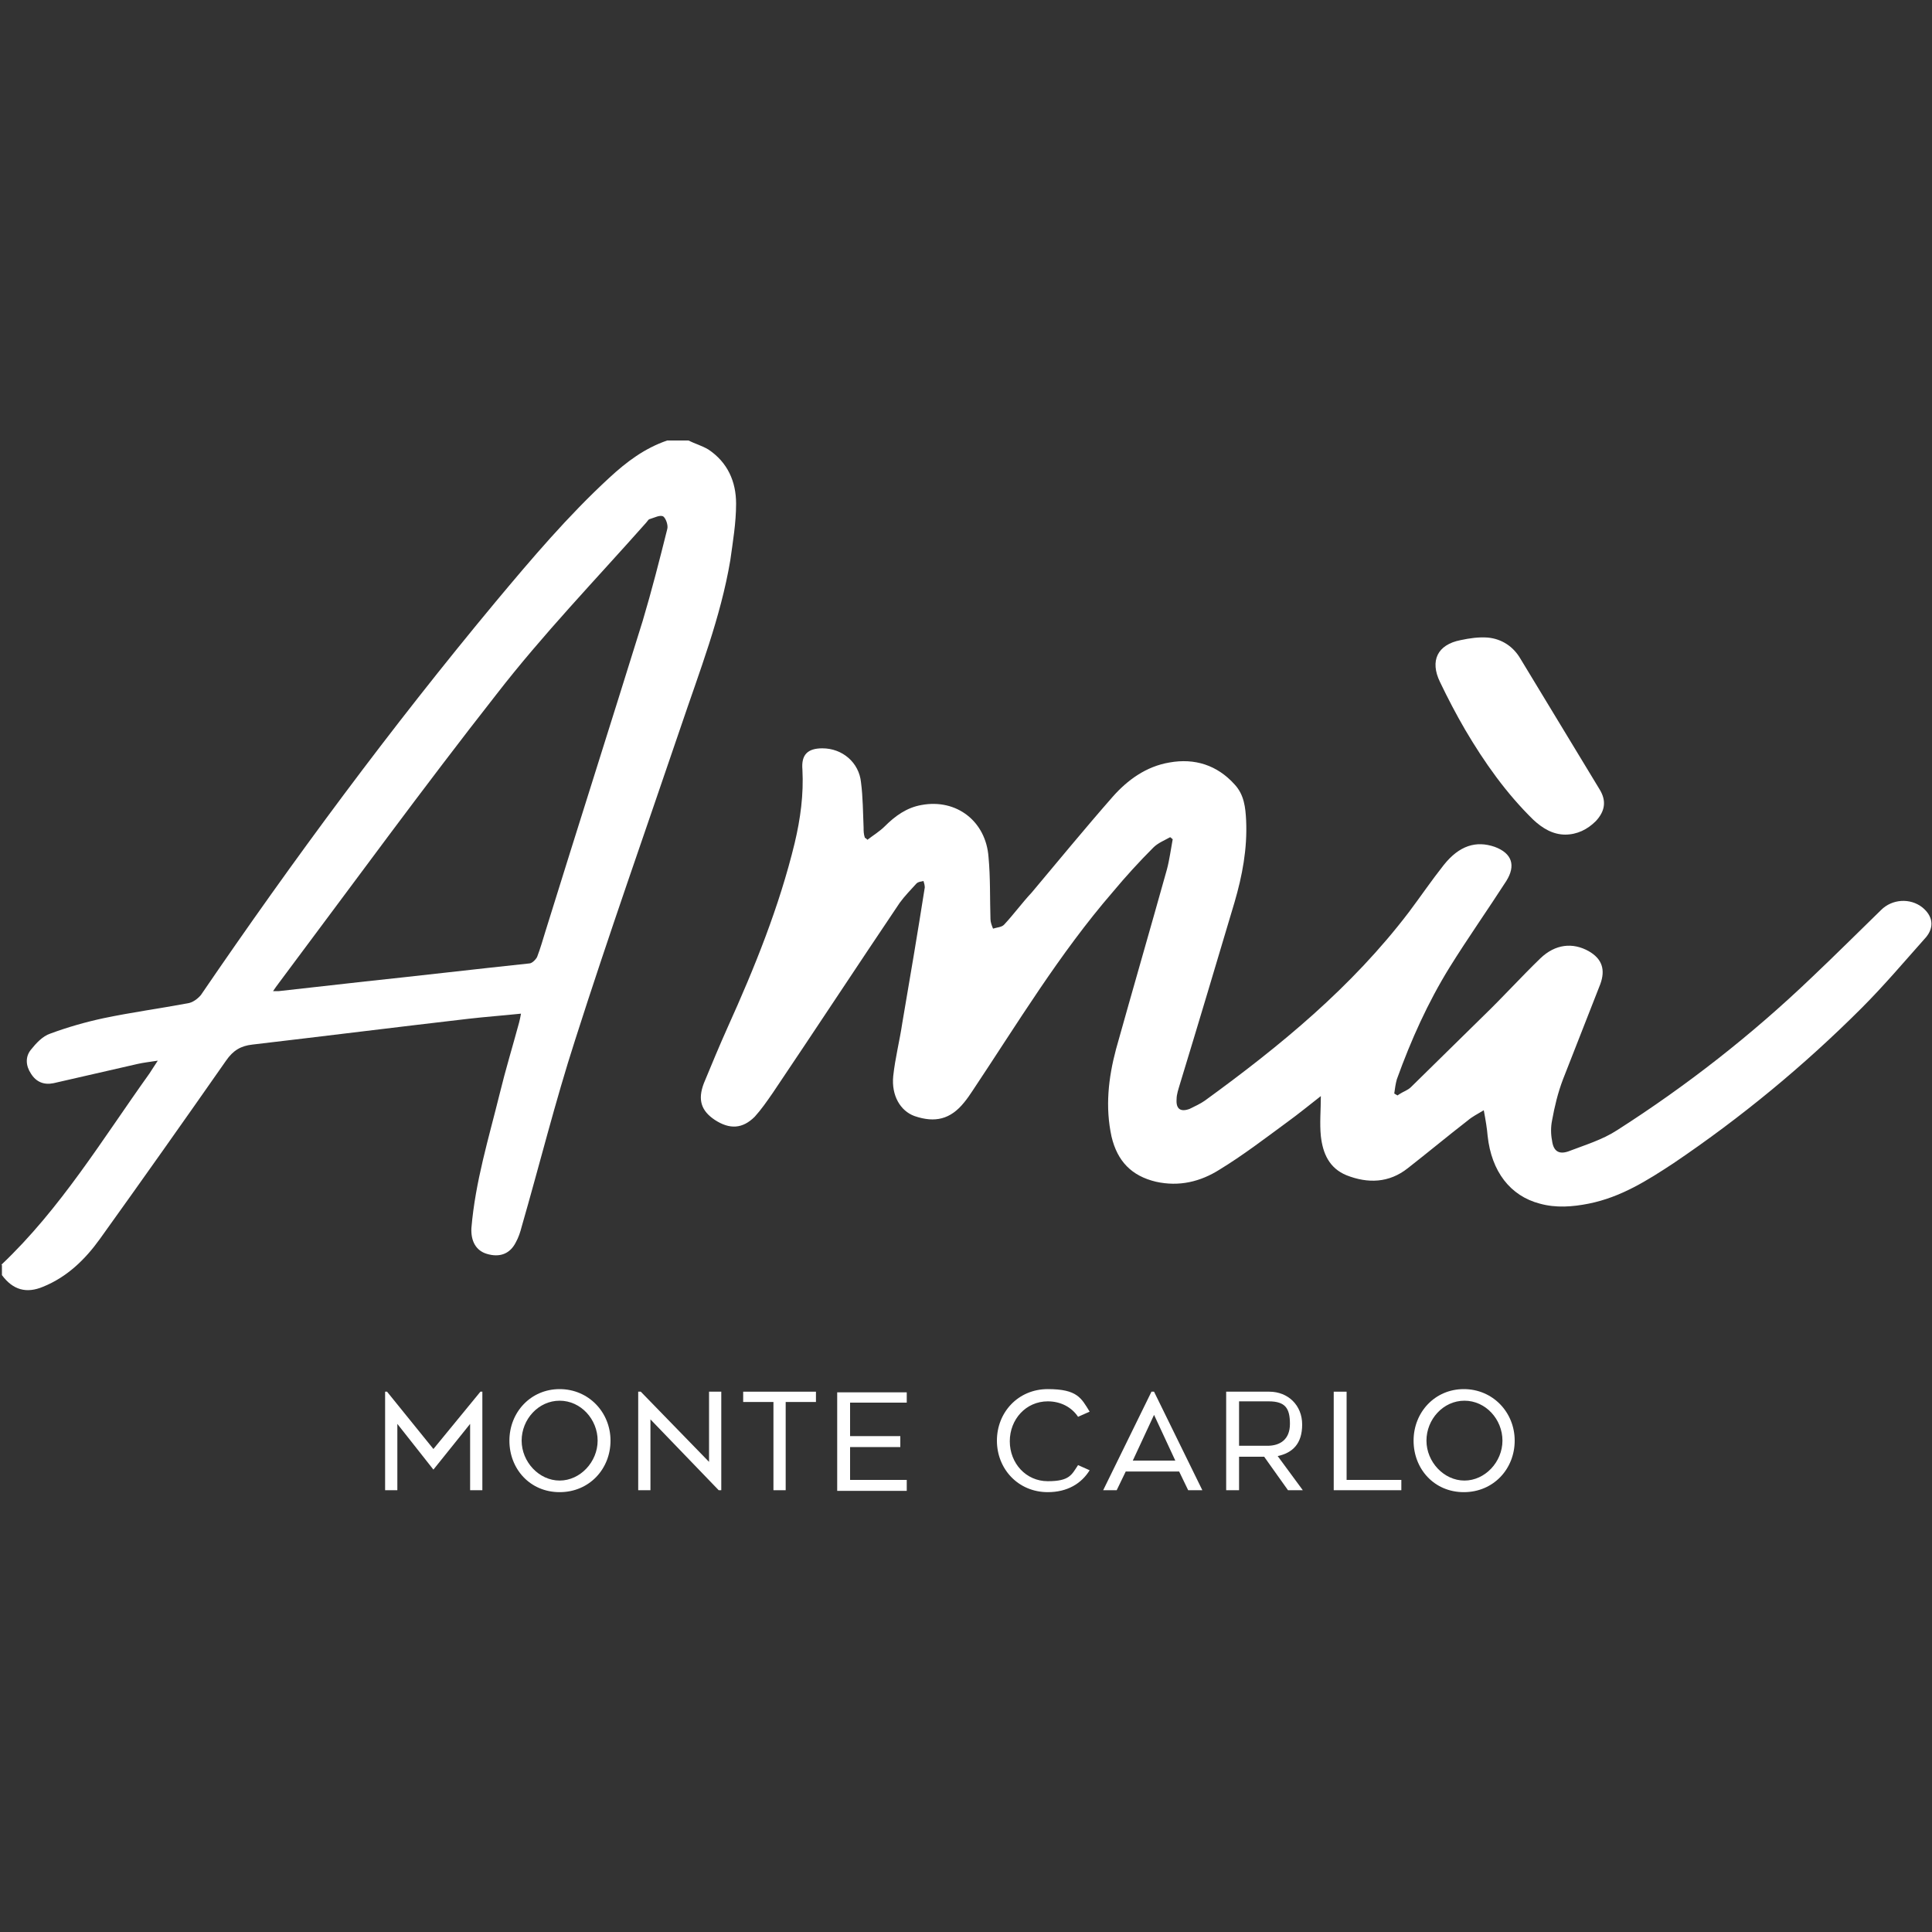 <?xml version="1.0" encoding="UTF-8"?>
<svg xmlns="http://www.w3.org/2000/svg" width="105.8mm" height="105.8mm" version="1.1" viewBox="0 0 300 300">
  <rect x="0" y="0" width="300" height="300" fill="#333333" stroke="none"/>
  <defs>
    <style>
      .cls-1 {
        fill: #fff;
      }
    </style>
  </defs>
  <!-- Generator: Adobe Illustrator 28.7.1, SVG Export Plug-In . SVG Version: 1.2.0 Build 142)  -->
  <g>
    <g id="Calque_1">
      <g>
        <g>
          <path class="cls-1" d="M.2,196.4c9.2-8.7,15.7-19.5,23-29.7.4-.6.7-1.1,1.3-2-1.3.2-2.2.3-3.1.5-4.4,1-8.7,2-13.1,3-1.5.3-2.7-.2-3.5-1.5-.8-1.2-.9-2.6,0-3.7.8-1,1.8-2.1,3-2.5,2.7-1,5.5-1.8,8.3-2.4,4.3-.9,8.7-1.5,13-2.3.8-.1,1.6-.7,2.1-1.3,14.4-21.1,29.5-41.5,45.8-61.1,5.6-6.7,11.2-13.3,17.6-19.2,2.7-2.5,5.5-4.6,9-5.8,1.1,0,2.2,0,3.3,0,1,.5,2.1.8,3.1,1.4,3,2,4.3,5,4.3,8.4,0,3-.5,5.9-.9,8.8-1.5,8.9-4.8,17.3-7.7,25.9-5.5,16.2-11.2,32.3-16.4,48.6-3.1,9.6-5.5,19.3-8.3,29-.2.8-.5,1.7-.9,2.4-.9,1.8-2.5,2.4-4.5,1.8-1.7-.5-2.5-2-2.4-4,.6-7.2,2.7-14,4.4-20.9.9-3.7,2-7.3,3-11,.1-.4.2-.8.3-1.4-2.9.3-5.6.5-8.2.8-11.2,1.3-22.4,2.7-33.5,4-1.8.2-3,.9-4.1,2.5-6.5,9.3-13,18.5-19.6,27.7-2.3,3.2-5.1,5.9-8.8,7.4-2.6,1.1-4.7.5-6.4-1.8v-1.6ZM42.5,153.9c.5,0,.7,0,.8,0,4.5-.5,8.9-1,13.4-1.5,8.5-.9,17-1.9,25.5-2.8.4,0,1-.6,1.2-1,.5-1.3.9-2.7,1.3-4,5-16.1,10.1-32.1,15.1-48.2,1.4-4.7,2.6-9.4,3.8-14.2.2-.6-.2-1.7-.6-2-.5-.3-1.4.2-2.1.4-.2,0-.4.4-.6.6-7.8,8.8-16,17.3-23.2,26.6-11.3,14.4-22.1,29.2-33.1,43.9-.5.7-1,1.3-1.6,2.2Z"></path>
          <path class="cls-1" d="M217.3,169.9c.6-.4,1.3-.6,1.8-1.1,3.8-3.7,7.5-7.4,11.3-11.1,3-2.9,5.8-6,8.8-8.9,2.3-2.2,5-2.5,7.5-1.1,2.1,1.2,2.6,2.9,1.8,5.1-1.9,4.9-3.9,9.9-5.8,14.8-.8,2.1-1.3,4.2-1.7,6.4-.2,1-.2,2.1,0,3.1.2,1.6,1,2.2,2.5,1.7,2.6-1,5.3-1.8,7.6-3.3,10.8-6.9,20.9-14.8,30.2-23.7,3.7-3.5,7.2-7,10.8-10.5,1.7-1.7,4.5-1.9,6.4-.4,1.6,1.3,1.9,3,.6,4.6-3.3,3.7-6.5,7.5-10,11-9,9-18.7,17-29.2,24.1-4.1,2.7-8.2,5.3-13.2,6.3-2.5.5-5.1.7-7.6,0-4.6-1.2-7.5-5-8.1-10.5-.1-1.2-.3-2.4-.6-4-1,.6-1.8,1-2.5,1.6-3.1,2.4-6.1,4.9-9.3,7.4-2.9,2.3-6.2,2.4-9.5,1.1-2.7-1.1-3.7-3.4-4-6.1-.2-2,0-4,0-6.2-1.8,1.4-3.5,2.8-5.3,4.1-3.4,2.5-6.8,5.1-10.4,7.3-3,1.9-6.3,2.7-9.9,1.9-3.8-.9-6-3.2-6.9-7-1-4.6-.5-9.1.7-13.6,2.6-9.3,5.3-18.6,7.9-27.9.4-1.5.6-3.1.9-4.7-.1,0-.2-.2-.4-.3-.9.5-1.9.9-2.6,1.6-2.2,2.2-4.3,4.5-6.3,6.9-8.3,9.6-14.8,20.4-21.8,30.9-.4.6-.8,1.2-1.3,1.8-2.1,2.6-4.5,3.2-7.7,2.1-2.2-.8-3.6-3.2-3.3-6.2.3-2.8,1-5.5,1.4-8.2,1.2-7,2.4-14.1,3.5-21.1,0-.3-.1-.7-.2-1-.4.1-.8.1-1.1.4-.9,1-1.8,1.9-2.6,3-6.6,9.8-13.1,19.7-19.7,29.5-.9,1.3-1.8,2.6-2.8,3.7-1.9,1.9-3.9,2-6.2.5-2.1-1.4-2.7-3.1-1.7-5.7,1.2-2.9,2.4-5.8,3.7-8.7,4.2-9.3,8-18.7,10.4-28.6.9-3.8,1.4-7.5,1.2-11.4-.2-2.3.8-3.3,3.1-3.3,3.1,0,5.7,2.2,6,5.3.3,2.3.3,4.7.4,7,0,.5,0,1,.2,1.6.1,0,.3.2.4.3.9-.7,1.9-1.3,2.7-2.1,1.6-1.6,3.4-2.9,5.7-3.3,5.4-1,10,2.5,10.4,8.1.3,3.2.2,6.4.3,9.6,0,.5.2,1,.4,1.5.6-.2,1.3-.2,1.7-.6,1.5-1.6,2.8-3.4,4.3-5,4.2-5,8.3-10,12.6-14.9,2.3-2.6,5.2-4.7,8.8-5.3,3.9-.7,7.4.4,10.1,3.4,1.5,1.6,1.7,3.6,1.8,5.6.2,4.4-.6,8.6-1.8,12.7-2.8,9.4-5.6,18.8-8.5,28.3-.2.7-.5,1.5-.5,2.3-.1,1.5.6,2,2,1.5.8-.4,1.7-.8,2.4-1.3,11.7-8.5,22.8-17.6,31.7-29.3,1.8-2.4,3.5-4.9,5.4-7.3,2.4-3,5-3.8,7.9-2.8,2.7,1,3.3,2.9,1.8,5.3-2.9,4.5-6,8.9-8.8,13.4-3.4,5.5-6,11.3-8.2,17.4-.2.7-.3,1.5-.4,2.2.2.1.3.2.5.3Z"></path>
          <path class="cls-1" d="M243.1,129.6c-2,0-3.6-1-5-2.3-4.2-4.1-7.6-8.9-10.6-14-1.4-2.4-2.7-4.9-3.9-7.4-1.6-3.3-.4-5.8,3.2-6.5,1.4-.3,2.8-.5,4.2-.4,2.2.2,4,1.4,5.1,3.3,4.1,6.8,8.2,13.5,12.3,20.3,1.1,1.8.8,3.4-.6,4.9-1.3,1.3-2.9,2.1-4.8,2.1Z"></path>
        </g>
        <g>
          <path class="cls-1" d="M59.8,231.4v-15.3h.3l7.2,8.9,7.3-8.9h.3v15.3h-1.9v-10.3l-5.7,7.1-5.6-7.1v10.3h-1.9Z"></path>
          <path class="cls-1" d="M79.1,223.7c0-4.4,3.3-8,7.8-8s7.9,3.6,7.9,8-3.3,8-7.9,8-7.8-3.6-7.8-8ZM81,223.7c0,3.3,2.7,6.2,5.9,6.2s5.9-2.9,5.9-6.2-2.6-6.2-5.9-6.2-5.9,2.9-5.9,6.2Z"></path>
          <path class="cls-1" d="M112,231.4h-.4l-10.6-11v11h-1.9v-15.3h.4l10.6,10.9v-10.9h1.9v15.3Z"></path>
          <path class="cls-1" d="M126.6,217.7h-4.6v13.7h-1.9v-13.7h-4.7v-1.6h11.3v1.6Z"></path>
          <path class="cls-1" d="M132,217.7v5.3h7.8v1.7h-7.8v5.1h8.8v1.7h-10.8v-15.3h10.8v1.6h-8.8Z"></path>
          <path class="cls-1" d="M162.7,231.7c-4.6,0-7.9-3.6-7.9-8s3.3-8,7.9-8,5.2,1.4,6.5,3.5l-1.8.8c-1-1.5-2.7-2.4-4.7-2.4-3.4,0-5.9,2.8-5.9,6.2s2.5,6.2,5.9,6.2,3.7-1,4.7-2.5l1.8.8c-1.3,2.1-3.5,3.4-6.5,3.4Z"></path>
          <path class="cls-1" d="M171.3,231.4l7.5-15.3h.4l7.5,15.3h-2.2l-1.4-2.9h-8.3l-1.4,2.9h-2.2ZM175.8,226.8h6.7l-3.3-7.1-3.3,7.1Z"></path>
          <path class="cls-1" d="M192.4,226.2v5.2h-2v-15.3h6.7c2.9,0,5.1,2.1,5.1,5.1s-1.5,4.4-3.8,4.9l3.9,5.3h-2.3l-3.7-5.2h-3.9ZM192.4,224.5h4.4c2,0,3.5-1,3.5-3.4s-.7-3.5-3.3-3.5h-4.6v6.8Z"></path>
          <path class="cls-1" d="M217.6,229.8v1.6h-10.5v-15.3h2v13.7h8.6Z"></path>
          <path class="cls-1" d="M219.5,223.7c0-4.4,3.3-8,7.8-8s7.9,3.6,7.9,8-3.3,8-7.9,8-7.8-3.6-7.8-8ZM221.5,223.7c0,3.3,2.7,6.2,5.9,6.2s5.9-2.9,5.9-6.2-2.6-6.2-5.9-6.2-5.9,2.9-5.9,6.2Z"></path>
        </g>
      </g>
    </g>
  </g>
</svg>
